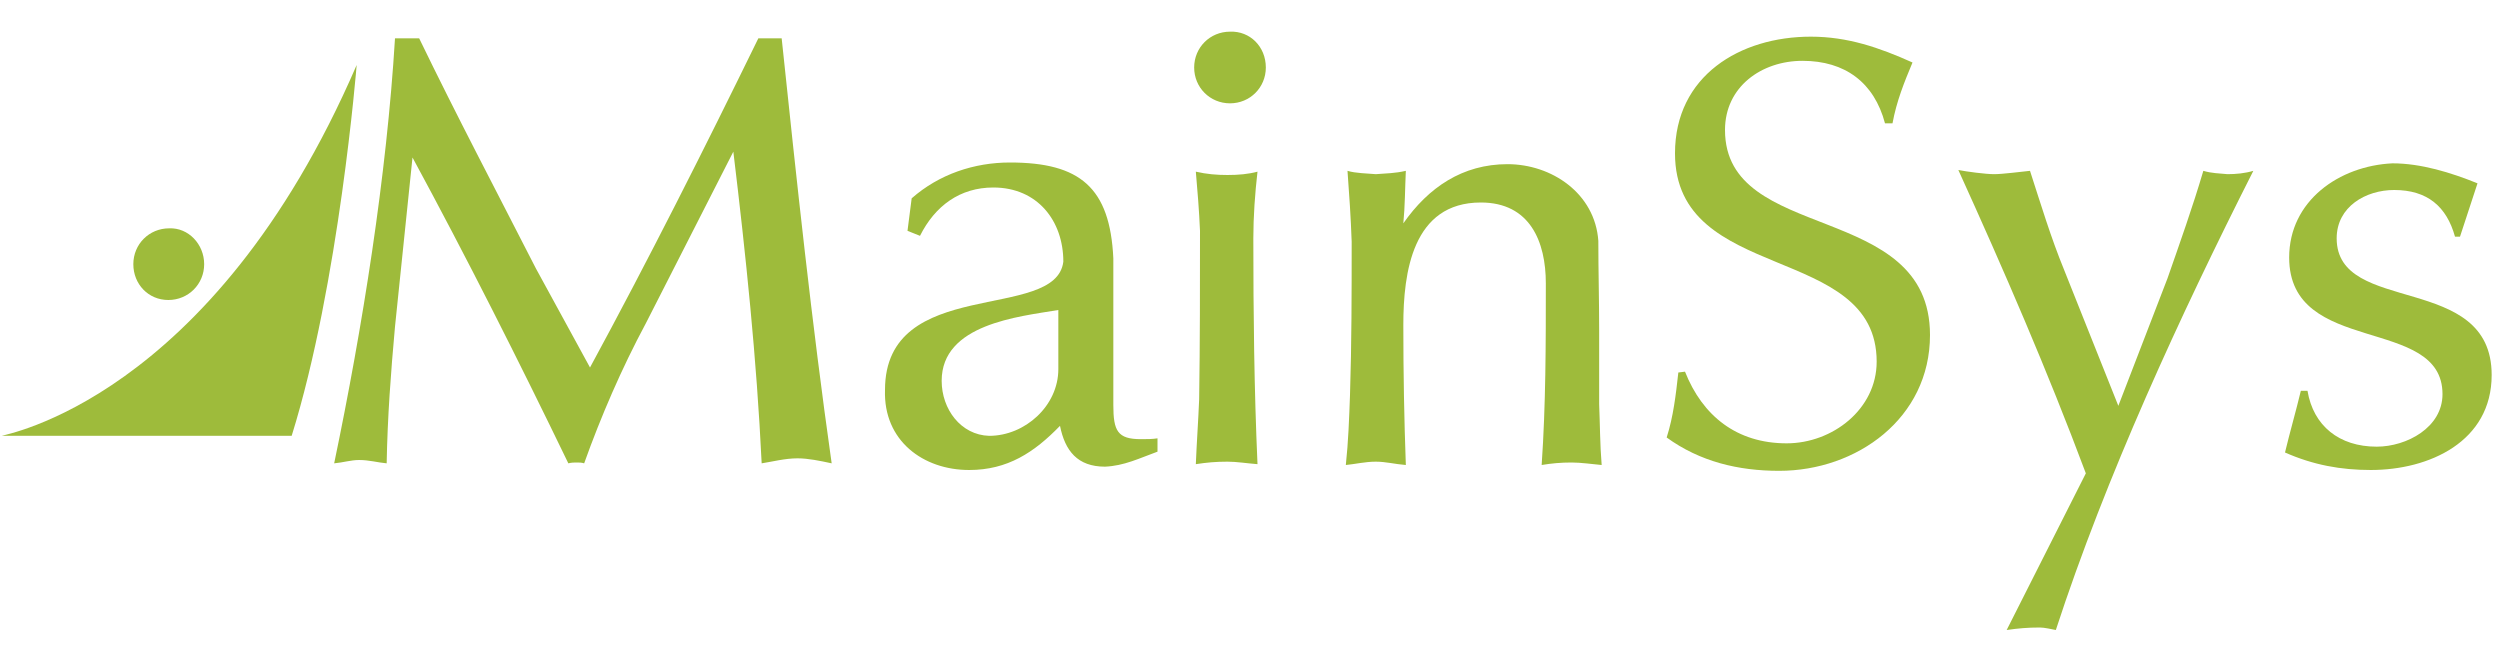 <?xml version="1.0" encoding="utf-8"?>
<!-- Generator: Adobe Illustrator 28.2.0, SVG Export Plug-In . SVG Version: 6.00 Build 0)  -->
<svg version="1.1" id="Layer_1" xmlns="http://www.w3.org/2000/svg" xmlns:xlink="http://www.w3.org/1999/xlink" x="0px" y="0px"
	 viewBox="0 0 300 80" style="enable-background:new 0 0 300 80;" xml:space="preserve">
<style type="text/css">
	.st0{fill:#9EBB3B;}
</style>
<g id="XMLID_00000045588966330614435120000012125043312133452704_">
	<g>
		<g id="XMLID_00000155135684854704292820000001185181331797098423_">
			<path id="XMLID_00000043427897354810454030000000879693118087499174_" class="st0" d="M113,45.7c0-6.8,9.2-7.7,14-8.5v7.1
				c0,4.4-4,8-8.3,8C115.3,52.2,113,49.1,113,45.7z M116.3,56.4c4.6,0,7.8-2.1,10.9-5.3c0.6,3,2.1,4.9,5.4,4.9
				c2.3-0.1,4.1-1,6.3-1.8v-1.6c-0.6,0.1-1.3,0.1-2,0.1c-2.8,0-3.3-1-3.3-4.1V31c-0.4-8.5-4-11.5-12.4-11.5c-4.3,0-8.5,1.4-11.8,4.3
				l-0.5,3.9l1.5,0.6c1.8-3.6,4.8-5.8,8.8-5.8c5.3,0,8.4,4,8.4,8.9c-0.9,7.3-21.4,1.6-21.4,15.4C106,52.9,110.8,56.4,116.3,56.4z"/>
			<path id="XMLID_00000150093213311023007570000001725003199370150556_" class="st0" d="M144,27.7c-0.1-2.4-0.3-4.8-0.5-7.1
				c1.3,0.3,2.5,0.4,3.8,0.4s2.5-0.1,3.6-0.4c-0.3,2.6-0.5,5.4-0.5,8c0,9,0.1,18.1,0.5,27.1c-1.3-0.1-2.5-0.3-3.6-0.3
				c-1.4,0-2.5,0.1-3.8,0.3c0.1-2.5,0.3-5.3,0.4-7.8C144,41.1,144,34.3,144,27.7z"/>
			<path id="XMLID_00000119816310300062882160000008274885743989041053_" class="st0" d="M162.2,29c-0.1-2.9-0.3-5.8-0.5-8.5
				c1,0.3,2.3,0.3,3.4,0.4c1.3-0.1,2.3-0.1,3.6-0.4c-0.1,2.1-0.1,4.3-0.3,6.3c3-4.3,7.1-7.1,12.5-7.1c5.3,0,10.5,3.5,10.9,9.2
				c0,3.6,0.1,7.1,0.1,10.8v8.8c0.1,2.4,0.1,4.9,0.3,7.3c-1.1-0.1-2.5-0.3-3.6-0.3c-1.3,0-2.4,0.1-3.6,0.3
				c0.5-7.3,0.5-14.5,0.5-21.8c0-5-1.9-9.7-7.8-9.7c-8.2,0-9.3,8.4-9.3,14.7c0,5.8,0.1,11.3,0.3,16.8c-1.3-0.1-2.4-0.4-3.6-0.4
				c-1.3,0-2.5,0.3-3.6,0.4c0.3-2.8,0.4-5.6,0.5-8.4C162.2,41.2,162.2,35.1,162.2,29z"/>
			<path id="XMLID_00000161604679312433584470000006601116937157692347_" class="st0" d="M214.4,53.2c5.5,0,10.8-4.1,10.8-9.8
				c0-14.3-24.2-9.3-24.2-25c0-9.3,7.8-14,16.3-14c4.4,0,8.2,1.3,12.2,3.1c-1,2.4-1.9,4.6-2.4,7.3h-0.9c-1.3-4.9-4.8-7.5-9.9-7.5
				c-4.9,0-9.3,3.1-9.3,8.3c0,13.7,24.6,8.4,24.6,24.6c0,10-8.8,16.3-18.1,16.3c-4.9,0-9.5-1.1-13.5-4c0.8-2.5,1.1-5.1,1.4-7.8
				l0.8-0.1C204.3,49.9,208.4,53.2,214.4,53.2z"/>
			<path id="XMLID_00000103262610429174940940000004987644313632757397_" class="st0" d="M239.3,20.9c1,0,3.3-0.3,4.3-0.4
				c1.3,4,2.5,8,4.1,11.9l6.5,16.3l5.9-15.3c1.5-4.3,3-8.5,4.3-12.9c1,0.3,1.9,0.3,2.9,0.4c1,0,2.1-0.1,3.1-0.4
				c-8.8,17.4-17.7,36.7-23.7,55.1c-0.5-0.1-1.4-0.3-1.9-0.3c-1.5,0-2.6,0.1-4,0.3l9.5-18.8c-4.6-12.3-9.8-24.3-15.3-36.4
				C236,20.6,238.3,20.9,239.3,20.9z"/>
			<path id="XMLID_00000176012241250185523580000014282550136519694511_" class="st0" d="M285.2,53.6c3.6,0,7.9-2.3,7.9-6.3
				c0-9.5-18.4-4.5-18.4-16.4c0-6.8,6-11,12.4-11.3c3.4,0,7,1.1,10.2,2.4l-2.1,6.4h-0.6c-1-3.6-3.3-5.6-7.3-5.6
				c-3.4,0-6.9,2-6.9,5.8c0,9.3,18.6,4,18.6,16.4c0,8-7.5,11.4-14.5,11.4c-3.6,0-6.9-0.6-10.3-2.1c0.6-2.5,1.3-4.9,1.9-7.4h0.8
				C277.6,51.1,280.7,53.6,285.2,53.6z"/>
			<path id="XMLID_00000136372803461349370790000015749323766913462946_" class="st0" d="M50.3,4.6c4.5,9.3,9.3,18.4,14,27.6
				l6.5,11.9c7-12.9,13.7-26.2,20.2-39.5h2.8c1.8,17.1,3.6,34.1,6,51c-1.4-0.3-2.8-0.6-4.1-0.6c-1.5,0-3,0.4-4.3,0.6
				c-0.6-12.5-1.9-25-3.4-37.4L77.5,38.8c-2.9,5.4-5.4,11.2-7.4,16.8c-0.3-0.1-0.6-0.1-0.9-0.1s-0.6,0-1,0.1
				c-6-12.4-12.2-24.7-18.7-36.7l-2.1,20.3c-0.5,5.5-0.9,10.9-1,16.4c-1.1-0.1-2.1-0.4-3.3-0.4c-1,0-1.9,0.3-3,0.4
				c3.4-16.3,6.3-34.5,7.3-51L50.3,4.6z"/>
		</g>
		<path id="XMLID_00000125571963482983832980000015195681509158601651_" class="st0" d="M151.9,8.1c0,2.4-1.9,4.3-4.3,4.3
			c-2.4,0-4.3-1.9-4.3-4.3s1.9-4.3,4.3-4.3C150,3.7,151.9,5.6,151.9,8.1z"/>
		<path id="XMLID_00000100378817459493453510000015597043426954810542_" class="st0" d="M42.8,7.8c0,0-2.1,26.2-7.8,44.5H0.2
			C0.2,52.2,25.4,48.1,42.8,7.8z"/>
		<path id="XMLID_00000113314418251570229590000014731429775941745831_" class="st0" d="M24.5,31.7c0,2.4-1.9,4.3-4.3,4.3
			S16,34.1,16,31.7s1.9-4.3,4.3-4.3C22.6,27.3,24.5,29.3,24.5,31.7z"/>
	</g>
</g>
</svg>
